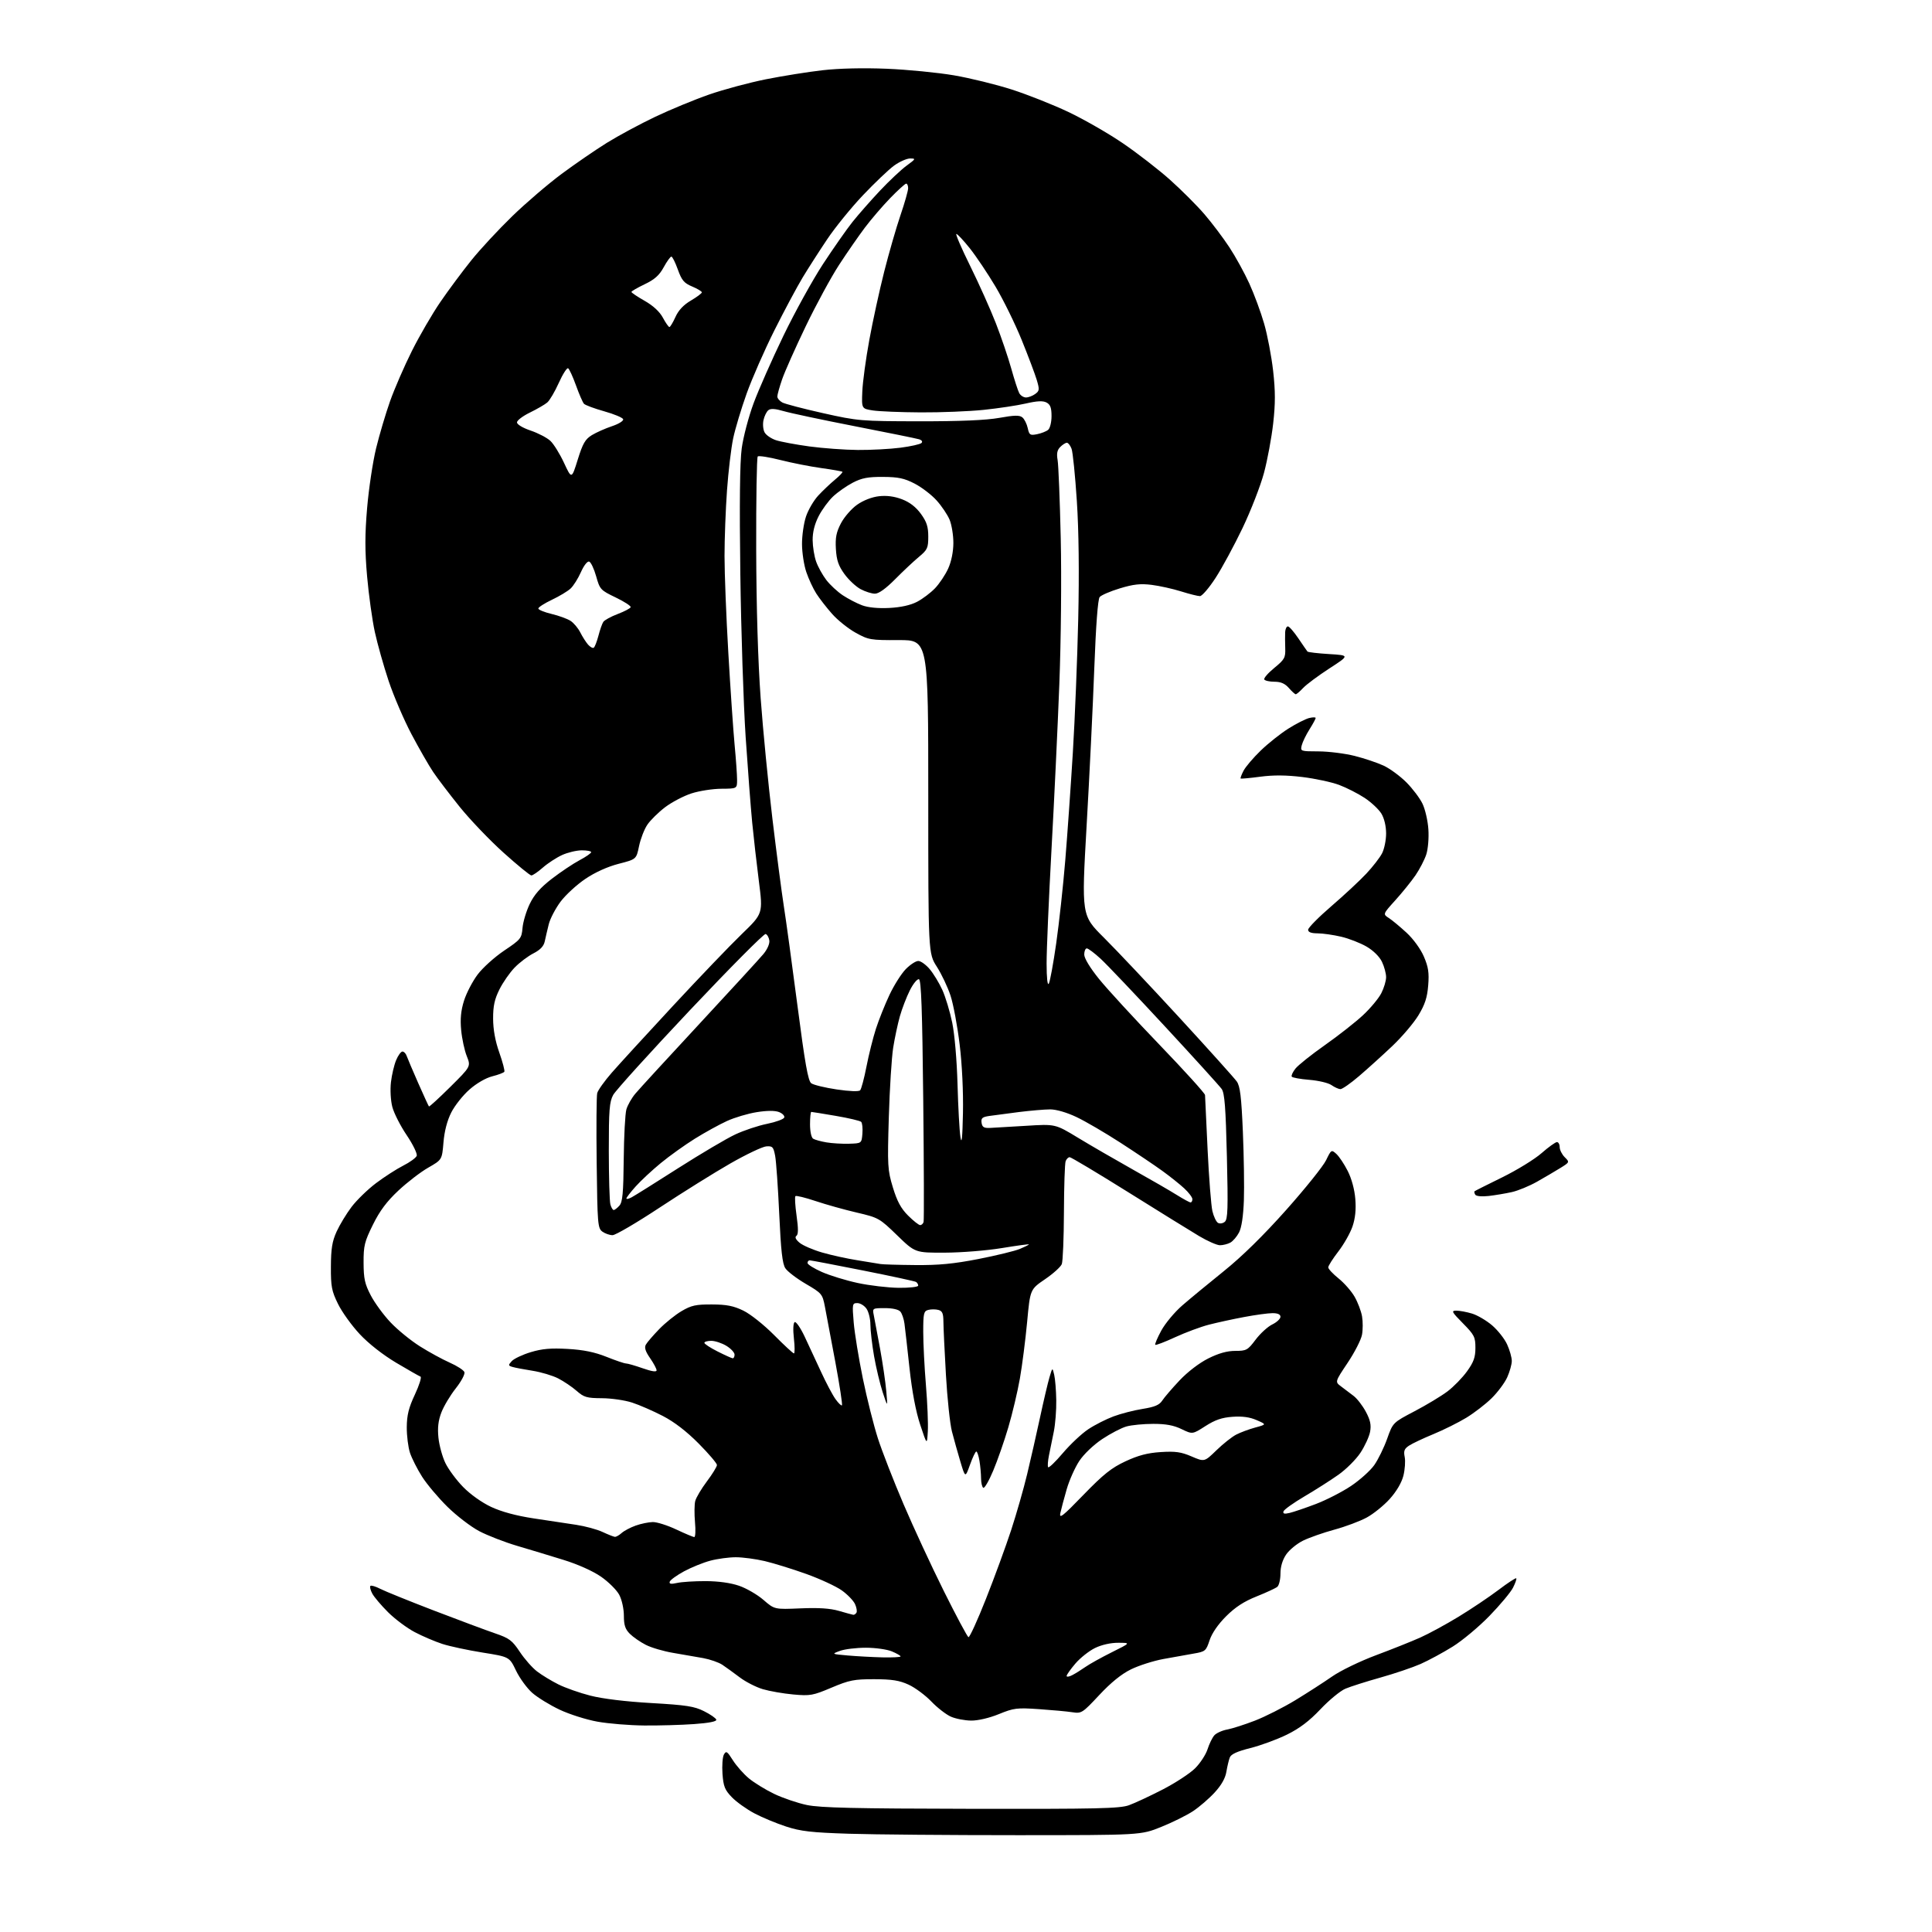 <?xml version="1.0" encoding="UTF-8" standalone="no"?>
<svg 
  version="1.1" 
  xmlns="http://www.w3.org/2000/svg" 
  xmlns:xlink="http://www.w3.org/1999/xlink" 
  xmlns:svg="http://www.w3.org/2000/svg"
  xmlns:rdf="http://www.w3.org/1999/02/22-rdf-syntax-ns#"
  xmlns:cc="http://creativecommons.org/ns#"
  xmlns:dc="http://purl.org/dc/elements/1.1/"
  viewBox="0 0 768 768"
  width="768"
  height="768"
>
<style>svg {background-color: white; }</style>"
<path stroke="none" fill="black" fill-rule="evenodd" d="M404.50,729.51C377.55,729.51 347.40,729.26 337.50,728.94C322.54,728.46 318.32,727.98 312.50,726.08C308.65,724.83 302.97,722.47 299.88,720.83C296.78,719.19 292.76,716.32 290.94,714.44C288.12,711.53 287.57,710.15 287.20,705.12C286.97,701.88 287.22,698.42 287.77,697.45C288.65,695.88 289.07,696.15 291.31,699.70C292.71,701.92 295.58,705.17 297.68,706.92C299.78,708.66 304.31,711.45 307.75,713.10C311.19,714.75 317.04,716.74 320.75,717.52C326.08,718.63 339.77,718.95 386.00,719.03C436.16,719.12 445.11,718.92 448.77,717.61C451.11,716.77 457.17,713.94 462.23,711.33C467.28,708.72 473.07,704.93 475.09,702.91C477.11,700.89 479.33,697.49 480.01,695.37C480.69,693.24 481.90,690.76 482.69,689.85C483.48,688.94 485.79,687.89 487.82,687.51C489.84,687.14 494.82,685.54 498.88,683.97C502.93,682.40 510.13,678.76 514.88,675.88C519.62,672.99 526.20,668.76 529.50,666.46C532.83,664.13 540.61,660.36 547.00,657.97C553.33,655.61 561.25,652.44 564.60,650.94C567.96,649.44 574.82,645.71 579.84,642.65C584.87,639.59 591.98,634.81 595.65,632.04C599.32,629.26 602.50,627.17 602.73,627.40C602.96,627.63 602.37,629.32 601.43,631.16C600.48,633.00 596.29,638.02 592.10,642.33C587.92,646.64 581.35,652.13 577.50,654.53C573.65,656.93 567.90,660.04 564.72,661.45C561.54,662.85 554.34,665.29 548.72,666.86C543.10,668.44 536.85,670.43 534.83,671.28C532.81,672.13 528.34,675.81 524.90,679.45C520.45,684.16 516.59,687.07 511.57,689.54C507.68,691.45 501.15,693.85 497.05,694.88C491.81,696.19 489.37,697.31 488.86,698.62C488.46,699.66 487.85,702.23 487.50,704.34C487.09,706.87 485.50,709.67 482.83,712.56C480.61,714.98 476.75,718.30 474.25,719.96C471.75,721.61 466.06,724.44 461.60,726.23C453.50,729.50 453.50,729.50 404.50,729.51zM256.10,685.91C250.27,685.86 241.90,685.18 237.50,684.39C233.10,683.60 226.33,681.46 222.45,679.62C218.57,677.79 213.68,674.78 211.58,672.94C209.49,671.10 206.58,667.12 205.13,664.10C202.50,658.62 202.50,658.62 191.84,656.92C185.97,655.98 178.77,654.44 175.84,653.49C172.90,652.53 167.97,650.43 164.89,648.81C161.80,647.19 157.04,643.64 154.30,640.92C151.56,638.19 148.72,634.85 147.99,633.48C147.26,632.12 146.92,630.74 147.24,630.43C147.56,630.11 149.32,630.63 151.15,631.58C152.99,632.53 162.59,636.41 172.49,640.22C182.40,644.02 193.36,648.11 196.85,649.30C202.47,651.22 203.61,652.08 206.64,656.65C208.53,659.49 211.62,663.00 213.50,664.43C215.38,665.87 219.17,668.17 221.92,669.55C224.66,670.93 230.41,672.96 234.70,674.05C239.55,675.29 248.71,676.41 258.90,676.99C272.80,677.79 275.99,678.28 279.85,680.22C282.36,681.47 284.56,682.99 284.74,683.60C284.95,684.31 281.82,684.93 275.88,685.35C270.83,685.71 261.92,685.96 256.10,685.91zM386.08,683.96C383.56,683.94 379.94,683.25 378.04,682.42C376.14,681.60 372.62,678.88 370.23,676.38C367.83,673.88 363.76,670.86 361.19,669.68C357.51,667.99 354.57,667.53 347.50,667.51C339.51,667.50 337.61,667.88 330.53,670.87C323.13,674.00 322.06,674.19 315.34,673.58C311.37,673.22 305.92,672.27 303.22,671.47C300.53,670.67 296.39,668.55 294.03,666.76C291.66,664.97 288.56,662.72 287.13,661.77C285.70,660.82 282.28,659.63 279.52,659.12C276.76,658.62 271.40,657.68 267.61,657.05C263.82,656.42 258.92,654.98 256.73,653.86C254.53,652.74 251.67,650.76 250.37,649.46C248.53,647.62 248.00,646.01 248.00,642.28C248.00,639.55 247.21,635.96 246.17,633.98C245.16,632.07 241.89,628.82 238.92,626.76C235.66,624.51 229.71,621.84 224.00,620.08C218.78,618.46 210.45,615.94 205.50,614.48C200.55,613.01 193.80,610.39 190.51,608.66C187.21,606.92 181.53,602.58 177.89,599.00C174.25,595.42 169.70,590.02 167.78,587.00C165.86,583.98 163.70,579.70 162.97,577.50C162.25,575.30 161.68,570.72 161.70,567.32C161.74,562.53 162.46,559.61 164.93,554.34C166.68,550.60 167.68,547.39 167.15,547.22C166.63,547.04 162.28,544.56 157.48,541.71C152.18,538.55 146.51,534.10 143.00,530.34C139.83,526.95 135.94,521.55 134.37,518.34C131.84,513.20 131.50,511.43 131.54,503.50C131.57,496.39 132.04,493.47 133.80,489.59C135.03,486.89 137.71,482.46 139.76,479.75C141.82,477.04 146.19,472.79 149.49,470.31C152.78,467.83 157.64,464.70 160.28,463.36C162.93,462.02 165.35,460.26 165.65,459.46C165.96,458.65 164.18,454.98 161.67,451.25C159.16,447.54 156.59,442.48 155.95,440.00C155.29,437.45 155.06,433.19 155.41,430.18C155.75,427.25 156.68,423.31 157.47,421.43C158.25,419.54 159.39,418.00 159.98,418.00C160.58,418.00 161.33,418.79 161.66,419.75C162.00,420.71 164.05,425.55 166.23,430.50C168.42,435.45 170.34,439.65 170.51,439.83C170.69,440.01 174.51,436.51 179.01,432.05C187.19,423.94 187.19,423.94 185.55,419.82C184.64,417.56 183.64,412.90 183.32,409.48C182.90,405.01 183.22,401.71 184.46,397.77C185.41,394.76 187.84,390.09 189.86,387.40C191.88,384.70 196.64,380.42 200.43,377.87C207.00,373.47 207.35,373.03 207.71,368.87C207.92,366.47 209.20,362.18 210.57,359.35C212.35,355.65 214.82,352.83 219.37,349.32C222.85,346.64 227.79,343.33 230.35,341.97C232.91,340.61 235.00,339.17 235.00,338.75C235.00,338.34 233.31,338.01 231.25,338.02C229.19,338.03 225.67,338.87 223.43,339.89C221.20,340.91 217.76,343.15 215.80,344.87C213.84,346.59 211.78,348.00 211.23,348.00C210.67,348.00 205.70,343.93 200.18,338.97C194.66,334.00 186.80,325.79 182.72,320.72C178.65,315.65 173.90,309.42 172.19,306.87C170.47,304.32 166.60,297.57 163.58,291.87C160.57,286.17 156.48,276.65 154.50,270.72C152.52,264.80 150.05,256.02 149.00,251.22C147.96,246.43 146.58,236.49 145.93,229.14C145.03,218.88 145.03,212.55 145.94,201.90C146.59,194.26 148.19,183.63 149.49,178.26C150.80,172.89 153.30,164.45 155.05,159.50C156.80,154.56 160.71,145.56 163.74,139.50C166.77,133.45 171.87,124.67 175.08,120.00C178.28,115.33 183.80,107.90 187.34,103.50C190.87,99.10 198.22,91.19 203.66,85.91C209.10,80.64 217.93,73.08 223.28,69.11C228.62,65.15 236.71,59.59 241.25,56.77C245.79,53.95 254.45,49.29 260.50,46.41C266.55,43.54 276.20,39.55 281.94,37.56C287.68,35.57 297.81,32.85 304.44,31.52C311.07,30.20 321.23,28.57 327.00,27.92C333.52,27.17 343.19,26.95 352.50,27.33C360.75,27.67 372.75,28.85 379.18,29.94C385.60,31.04 395.95,33.58 402.18,35.58C408.40,37.58 418.52,41.59 424.66,44.49C430.79,47.40 440.53,52.98 446.30,56.91C452.06,60.83 460.52,67.38 465.09,71.46C469.65,75.54 475.83,81.71 478.81,85.19C481.79,88.66 486.24,94.56 488.69,98.29C491.15,102.03 494.72,108.52 496.63,112.72C498.55,116.92 501.19,124.07 502.50,128.61C503.82,133.15 505.43,141.62 506.09,147.43C507.00,155.52 507.00,160.42 506.11,168.32C505.47,174.00 503.83,182.83 502.46,187.96C501.09,193.08 497.25,202.95 493.94,209.89C490.62,216.82 485.79,225.76 483.20,229.74C480.62,233.72 477.82,236.97 477.00,236.97C476.18,236.97 472.79,236.13 469.49,235.09C466.18,234.05 460.91,232.88 457.78,232.49C453.33,231.94 450.57,232.24 445.17,233.88C441.37,235.03 437.76,236.59 437.13,237.34C436.42,238.20 435.64,248.53 435.00,265.60C434.45,280.39 433.08,308.56 431.95,328.19C429.91,363.88 429.91,363.88 438.78,372.69C443.66,377.54 457.18,391.86 468.83,404.53C480.47,417.19 490.74,428.62 491.65,429.92C492.96,431.79 493.47,436.00 494.06,449.89C494.47,459.58 494.65,471.86 494.46,477.20C494.23,483.41 493.55,487.98 492.54,489.92C491.68,491.58 490.11,493.40 489.06,493.97C488.00,494.54 486.15,495.00 484.95,495.00C483.74,495.00 480.00,493.35 476.63,491.34C473.26,489.33 460.54,481.46 448.36,473.84C436.18,466.23 425.76,460.00 425.21,460.00C424.66,460.00 423.94,460.71 423.61,461.58C423.27,462.45 422.97,471.56 422.93,481.83C422.89,492.10 422.51,501.40 422.08,502.50C421.65,503.60 418.65,506.31 415.40,508.52C409.50,512.55 409.50,512.55 408.30,525.52C407.63,532.66 406.34,542.77 405.42,548.00C404.50,553.23 402.43,561.96 400.82,567.40C399.21,572.85 396.51,580.61 394.81,584.63C393.12,588.66 391.35,591.72 390.87,591.42C390.39,591.12 390.00,589.45 389.99,587.69C389.98,585.94 389.70,582.81 389.36,580.75C389.02,578.69 388.45,577.00 388.10,577.00C387.75,577.00 386.62,579.36 385.59,582.25C383.71,587.50 383.71,587.50 381.76,581.00C380.69,577.42 379.18,572.02 378.40,569.00C377.63,565.98 376.55,555.85 376.02,546.50C375.48,537.15 375.03,527.64 375.02,525.37C375.00,522.08 374.59,521.13 373.00,520.71C371.90,520.42 370.10,520.42 369.00,520.71C367.20,521.18 367.00,522.07 367.00,529.47C367.00,534.01 367.48,543.52 368.07,550.61C368.66,557.70 369.00,565.98 368.82,569.00C368.50,574.50 368.50,574.50 365.80,566.35C364.04,561.05 362.55,553.18 361.54,543.85C360.69,535.96 359.79,528.00 359.54,526.16C359.30,524.32 358.57,522.19 357.93,521.41C357.20,520.54 354.84,520.00 351.76,520.00C346.85,520.00 346.78,520.04 347.33,522.75C347.64,524.26 348.76,530.23 349.82,536.00C350.87,541.77 352.00,549.42 352.31,553.00C352.88,559.50 352.88,559.50 350.90,553.50C349.82,550.20 348.27,543.73 347.46,539.12C346.66,534.51 346.00,528.87 346.00,526.59C346.00,524.31 345.30,521.44 344.44,520.22C343.59,519.00 341.95,518.00 340.80,518.00C338.80,518.00 338.74,518.35 339.36,525.70C339.71,529.93 341.35,539.94 342.99,547.95C344.63,555.95 347.34,566.72 349.01,571.88C350.68,577.03 355.24,588.73 359.15,597.88C363.05,607.02 370.27,622.60 375.20,632.50C380.13,642.40 384.53,650.63 384.98,650.80C385.43,650.96 388.57,644.10 391.95,635.54C395.34,626.99 399.83,614.70 401.95,608.24C404.06,601.78 406.93,591.77 408.31,586.00C409.70,580.23 412.00,570.10 413.42,563.50C414.84,556.90 416.53,549.70 417.18,547.50C418.36,543.50 418.36,543.50 419.06,546.50C419.45,548.15 419.82,552.70 419.88,556.61C419.95,560.53 419.50,566.15 418.90,569.11C418.29,572.08 417.43,576.30 416.99,578.49C416.54,580.69 416.39,582.82 416.64,583.23C416.90,583.65 419.54,581.12 422.51,577.61C425.49,574.11 430.03,569.84 432.61,568.14C435.18,566.43 439.68,564.14 442.61,563.05C445.53,561.95 450.76,560.61 454.21,560.06C458.99,559.30 460.86,558.51 461.99,556.78C462.80,555.52 465.91,551.91 468.88,548.75C472.12,545.32 476.72,541.80 480.31,540.00C484.44,537.94 487.79,537.00 491.04,537.00C495.47,537.00 495.98,536.72 499.13,532.53C500.98,530.08 503.96,527.35 505.75,526.49C507.54,525.62 509.00,524.25 509.00,523.45C509.00,522.49 507.94,522.00 505.85,522.00C504.12,522.00 499.05,522.69 494.60,523.53C490.14,524.36 483.83,525.74 480.56,526.58C477.30,527.42 471.26,529.67 467.15,531.56C463.04,533.46 459.48,534.82 459.24,534.58C459.00,534.33 460.08,531.78 461.64,528.91C463.21,526.04 466.96,521.54 469.99,518.92C473.02,516.29 480.45,510.16 486.50,505.29C493.71,499.49 502.25,491.12 511.28,480.97C518.86,472.46 526.00,463.56 527.14,461.20C529.18,456.99 529.27,456.94 531.22,458.70C532.32,459.69 534.35,462.74 535.74,465.48C537.29,468.53 538.46,472.85 538.76,476.63C539.10,480.84 538.74,484.30 537.64,487.54C536.75,490.15 534.22,494.62 532.01,497.48C529.81,500.34 528.00,503.18 528.00,503.80C528.00,504.41 529.85,506.39 532.10,508.20C534.36,510.02 537.24,513.30 538.49,515.50C539.75,517.70 541.07,521.19 541.43,523.25C541.79,525.31 541.79,528.63 541.41,530.61C541.04,532.60 538.47,537.62 535.69,541.77C530.65,549.30 530.65,549.30 533.08,551.11C534.41,552.10 536.66,553.80 538.07,554.89C539.49,555.97 541.69,558.83 542.97,561.24C544.74,564.57 545.13,566.47 544.63,569.17C544.26,571.12 542.53,574.87 540.79,577.51C539.04,580.15 535.11,584.07 532.05,586.23C529.00,588.39 522.93,592.26 518.56,594.83C514.19,597.40 510.44,600.08 510.21,600.79C509.91,601.74 510.56,601.91 512.65,601.41C514.22,601.04 518.90,599.45 523.06,597.87C527.22,596.29 533.52,593.06 537.06,590.69C540.59,588.32 544.76,584.58 546.30,582.38C547.85,580.17 550.15,575.48 551.41,571.94C553.70,565.50 553.70,565.50 562.29,561.00C567.02,558.52 572.90,554.98 575.37,553.12C577.83,551.27 581.34,547.67 583.17,545.12C585.82,541.45 586.50,539.53 586.50,535.79C586.50,531.48 586.07,530.64 581.54,526.04C577.06,521.50 576.81,521.00 578.92,521.00C580.21,521.00 583.01,521.52 585.14,522.16C587.27,522.80 590.87,524.91 593.14,526.85C595.41,528.80 598.10,532.21 599.11,534.44C600.13,536.67 600.96,539.62 600.96,541.00C600.96,542.38 600.13,545.31 599.13,547.53C598.12,549.74 595.33,553.48 592.92,555.84C590.52,558.20 585.99,561.68 582.86,563.59C579.72,565.49 573.87,568.41 569.84,570.07C565.81,571.73 561.46,573.78 560.15,574.64C558.24,575.89 557.90,576.76 558.39,579.18C558.72,580.83 558.48,584.18 557.87,586.62C557.17,589.39 555.13,592.86 552.47,595.82C550.12,598.44 546.00,601.77 543.32,603.23C540.64,604.69 534.85,606.86 530.47,608.05C526.09,609.24 520.48,611.21 518.00,612.42C515.52,613.64 512.49,616.13 511.25,617.97C509.80,620.12 509.00,622.79 509.00,625.53C509.00,627.85 508.44,630.22 507.75,630.79C507.06,631.35 503.35,633.07 499.50,634.61C494.53,636.59 491.02,638.87 487.41,642.48C484.21,645.67 481.76,649.22 480.83,652.03C479.41,656.31 479.14,656.54 474.43,657.34C471.72,657.80 466.29,658.77 462.37,659.50C458.45,660.23 452.69,662.07 449.59,663.59C445.82,665.43 441.61,668.84 436.99,673.79C430.26,680.98 429.92,681.20 426.27,680.64C424.20,680.32 418.23,679.77 413.00,679.41C404.23,678.81 403.01,678.96 397.08,681.38C393.26,682.94 388.80,683.98 386.08,683.96zM426.25,665.89C427.49,665.25 429.84,663.78 431.48,662.63C433.12,661.48 437.84,658.85 441.98,656.79C449.50,653.05 449.50,653.05 444.57,653.03C441.56,653.01 437.95,653.82 435.32,655.09C432.95,656.24 429.43,659.02 427.50,661.27C425.58,663.52 424.00,665.74 424.00,666.22C424.00,666.69 425.01,666.54 426.25,665.89zM350.75,658.83C354.74,658.92 358.00,658.75 358.00,658.45C358.00,658.15 356.44,657.25 354.53,656.45C352.62,655.65 347.97,655.00 344.18,655.00C340.40,655.00 335.77,655.56 333.90,656.25C330.50,657.50 330.50,657.50 337.00,658.08C340.57,658.39 346.76,658.73 350.75,658.83zM339.19,641.91C339.57,641.96 340.14,641.58 340.45,641.07C340.77,640.57 340.51,639.03 339.89,637.66C339.26,636.28 336.90,633.83 334.63,632.21C332.36,630.59 326.00,627.65 320.50,625.67C315.00,623.70 307.57,621.40 304.00,620.56C300.43,619.72 295.25,619.03 292.50,619.03C289.75,619.03 285.18,619.64 282.35,620.40C279.52,621.15 274.82,623.06 271.91,624.63C269.01,626.21 266.45,628.06 266.23,628.74C265.94,629.66 266.72,629.79 269.17,629.24C271.00,628.83 276.10,628.51 280.50,628.52C285.58,628.54 290.44,629.21 293.80,630.37C296.72,631.37 301.08,633.90 303.49,635.99C307.88,639.79 307.88,639.79 318.19,639.35C325.43,639.04 329.99,639.34 333.50,640.36C336.25,641.16 338.81,641.86 339.19,641.91zM244.42,610.92C244.93,610.96 246.14,610.28 247.11,609.40C248.07,608.53 250.58,607.20 252.68,606.45C254.78,605.70 257.85,605.07 259.50,605.04C261.15,605.02 265.35,606.35 268.84,608.00C272.33,609.65 275.55,611.00 275.99,611.00C276.44,611.00 276.57,608.34 276.27,605.09C275.98,601.84 276.02,598.06 276.36,596.70C276.70,595.34 278.79,591.82 280.99,588.89C283.20,585.95 285.00,583.02 285.00,582.36C285.00,581.71 281.73,577.87 277.73,573.83C272.94,569.00 268.08,565.25 263.48,562.87C259.64,560.88 254.15,558.48 251.27,557.55C248.39,556.61 242.99,555.83 239.27,555.81C233.27,555.78 232.13,555.45 229.22,552.89C227.42,551.31 224.11,549.08 221.87,547.93C219.63,546.79 215.03,545.42 211.65,544.89C208.27,544.36 204.68,543.68 203.68,543.37C202.00,542.86 201.98,542.67 203.44,541.06C204.32,540.10 207.70,538.50 210.96,537.51C215.50,536.14 218.96,535.84 225.70,536.22C231.97,536.58 236.39,537.49 241.08,539.36C244.70,540.81 248.20,542.00 248.85,542.00C249.51,542.00 252.51,542.87 255.52,543.92C259.09,545.18 261.00,545.46 261.00,544.73C261.00,544.11 259.84,541.93 258.41,539.87C256.55,537.19 256.08,535.68 256.74,534.51C257.24,533.61 259.62,530.85 262.02,528.37C264.43,525.88 268.44,522.65 270.95,521.18C274.81,518.90 276.63,518.51 283.00,518.54C288.85,518.56 291.60,519.11 295.50,521.00C298.30,522.36 303.67,526.63 307.72,530.71C311.69,534.72 315.23,538.00 315.60,538.00C315.96,538.00 315.96,535.34 315.59,532.08C315.19,528.57 315.31,525.92 315.89,525.57C316.42,525.24 318.19,527.79 319.82,531.23C321.45,534.68 324.40,541.02 326.38,545.33C328.36,549.64 330.93,554.50 332.10,556.14C333.26,557.77 334.43,558.90 334.69,558.64C334.95,558.38 333.76,550.59 332.04,541.33C330.31,532.07 328.45,522.18 327.90,519.35C326.94,514.38 326.67,514.07 320.31,510.35C316.69,508.23 313.02,505.44 312.18,504.14C311.01,502.37 310.42,497.08 309.76,482.64C309.28,472.11 308.55,461.70 308.14,459.50C307.46,455.91 307.10,455.52 304.62,455.70C303.10,455.81 296.66,458.87 290.31,462.50C283.96,466.14 271.31,474.03 262.19,480.05C253.08,486.07 244.66,491.00 243.50,491.00C242.34,491.00 240.51,490.36 239.44,489.58C237.62,488.25 237.48,486.55 237.19,462.40C237.01,448.24 237.11,435.70 237.40,434.54C237.69,433.38 240.31,429.71 243.21,426.39C246.12,423.06 257.03,411.15 267.45,399.92C277.87,388.69 290.20,375.82 294.85,371.33C303.31,363.16 303.31,363.16 301.67,350.33C300.77,343.27 299.57,332.77 299.01,327.00C298.45,321.23 297.28,305.93 296.41,293.00C295.55,280.07 294.59,250.82 294.29,228.00C293.92,200.22 294.10,183.78 294.84,178.27C295.45,173.75 297.58,165.65 299.58,160.27C301.57,154.90 306.90,142.84 311.42,133.48C315.94,124.12 323.02,111.30 327.15,104.98C331.29,98.67 336.57,91.12 338.89,88.21C341.21,85.31 346.12,79.72 349.80,75.80C353.49,71.89 358.26,67.40 360.40,65.84C364.05,63.18 364.14,63.00 361.80,63.00C360.43,63.00 357.55,64.28 355.40,65.84C353.26,67.40 347.68,72.72 343.00,77.65C338.32,82.59 331.96,90.43 328.85,95.07C325.74,99.70 321.34,106.55 319.08,110.29C316.83,114.02 311.77,123.47 307.85,131.29C303.93,139.10 298.96,150.43 296.80,156.45C294.65,162.48 292.23,170.51 291.44,174.30C290.64,178.09 289.54,187.34 289.00,194.85C288.46,202.36 288.01,214.12 288.01,221.00C288.01,227.88 288.68,245.20 289.52,259.50C290.35,273.80 291.47,290.23 292.01,296.00C292.56,301.77 293.00,308.07 293.00,310.00C293.00,313.50 293.00,313.50 286.75,313.54C283.31,313.56 277.98,314.39 274.90,315.38C271.82,316.37 267.10,318.84 264.42,320.86C261.74,322.89 258.55,326.03 257.33,327.84C256.11,329.64 254.63,333.47 254.03,336.35C252.95,341.57 252.95,341.57 245.92,343.38C241.54,344.51 236.57,346.75 232.72,349.35C229.32,351.63 224.88,355.71 222.85,358.40C220.83,361.10 218.71,365.15 218.14,367.40C217.58,369.66 216.86,372.73 216.54,374.24C216.14,376.13 214.76,377.59 212.04,378.98C209.88,380.08 206.52,382.62 204.58,384.62C202.64,386.62 199.92,390.53 198.53,393.32C196.59,397.22 196.00,399.91 196.02,404.95C196.04,409.29 196.86,413.83 198.48,418.41C199.82,422.21 200.72,425.64 200.48,426.04C200.23,426.43 198.08,427.25 195.69,427.85C193.12,428.50 189.43,430.63 186.63,433.10C184.03,435.38 180.77,439.49 179.39,442.22C177.76,445.44 176.66,449.64 176.29,454.11C175.71,461.02 175.71,461.02 170.25,464.15C167.24,465.86 161.91,469.96 158.39,473.25C153.74,477.60 150.97,481.31 148.25,486.82C144.90,493.58 144.50,495.21 144.53,501.95C144.55,508.26 145.01,510.39 147.38,514.92C148.93,517.90 152.47,522.74 155.25,525.67C158.03,528.61 163.25,532.87 166.86,535.15C170.47,537.43 175.81,540.35 178.74,541.65C181.67,542.94 184.31,544.65 184.61,545.43C184.91,546.22 183.37,549.12 181.17,551.90C178.98,554.67 176.41,558.98 175.45,561.48C174.21,564.74 173.88,567.57 174.29,571.55C174.61,574.60 175.85,579.12 177.05,581.59C178.25,584.07 181.41,588.35 184.09,591.09C186.95,594.03 191.54,597.29 195.25,599.03C199.36,600.95 205.20,602.53 212.03,603.57C217.79,604.44 225.43,605.60 229.00,606.13C232.57,606.67 237.30,607.94 239.50,608.97C241.70,610.00 243.91,610.87 244.42,610.92zM430.68,594.24C438.63,586.04 441.81,583.50 447.39,580.90C452.47,578.53 456.15,577.56 461.43,577.22C467.26,576.85 469.52,577.17 473.68,578.96C478.77,581.15 478.77,581.15 483.53,576.53C486.14,573.99 489.68,571.18 491.39,570.29C493.10,569.40 496.52,568.13 499.00,567.46C503.50,566.24 503.50,566.24 499.53,564.52C496.79,563.32 493.83,562.92 489.93,563.20C485.71,563.50 482.99,564.44 479.16,566.90C474.03,570.19 474.03,570.19 469.70,568.10C466.57,566.58 463.44,566.00 458.43,566.01C454.62,566.01 449.85,566.47 447.82,567.03C445.80,567.59 441.45,569.86 438.14,572.06C434.67,574.38 430.83,578.05 429.03,580.77C427.32,583.36 425.07,588.40 424.03,591.99C423.00,595.57 421.86,599.82 421.51,601.44C420.97,603.92 422.39,602.81 430.68,594.24zM291.25,539.94C291.66,539.97 292.00,539.32 292.00,538.49C292.00,537.65 290.54,536.08 288.75,534.99C286.96,533.90 284.26,533.01 282.75,533.00C281.24,533.00 280.00,533.36 280.00,533.79C280.00,534.23 282.36,535.78 285.25,537.23C288.14,538.69 290.84,539.91 291.25,539.94zM357.25,511.93C361.51,511.97 365.00,511.58 365.00,511.06C365.00,510.54 364.61,509.88 364.14,509.59C363.67,509.30 354.16,507.24 343.02,505.03C331.87,502.81 322.36,501.00 321.88,501.00C321.40,501.00 321.00,501.47 321.00,502.06C321.00,502.64 323.57,504.25 326.72,505.64C329.87,507.03 336.28,509.00 340.97,510.01C345.66,511.02 352.99,511.88 357.25,511.93zM363.74,502.88C373.12,502.97 379.02,502.41 388.93,500.48C396.04,499.09 403.47,497.28 405.43,496.46C407.39,495.64 409.00,494.84 409.00,494.67C409.00,494.50 404.16,495.16 398.25,496.13C392.34,497.11 382.16,497.93 375.64,497.95C363.79,498.00 363.79,498.00 356.61,491.04C349.60,484.24 349.23,484.04 340.56,482.01C335.69,480.88 328.33,478.82 324.22,477.44C320.10,476.06 316.49,475.18 316.19,475.48C315.88,475.78 316.09,479.29 316.65,483.27C317.38,488.41 317.36,490.72 316.59,491.27C315.87,491.78 316.30,492.71 317.84,494.01C319.13,495.09 323.18,496.84 326.84,497.90C330.50,498.96 336.88,500.36 341.00,501.00C345.12,501.65 349.18,502.31 350.00,502.47C350.82,502.64 357.01,502.82 363.74,502.88zM365.78,487.00C366.33,487.00 366.95,486.44 367.14,485.75C367.34,485.06 367.28,463.16 367.00,437.08C366.62,401.48 366.20,389.57 365.30,389.27C364.64,389.05 363.01,391.03 361.68,393.68C360.35,396.33 358.56,400.98 357.71,404.00C356.86,407.02 355.66,412.65 355.05,416.50C354.44,420.35 353.66,432.76 353.32,444.08C352.74,463.52 352.83,465.07 354.94,472.04C356.61,477.53 358.15,480.39 360.98,483.21C363.06,485.29 365.22,487.00 365.78,487.00zM486.87,485.69C488.07,484.69 488.21,480.55 487.71,459.76C487.24,440.25 486.81,434.56 485.64,432.89C484.82,431.73 474.68,420.54 463.09,408.03C451.51,395.52 440.01,383.42 437.54,381.14C435.07,378.86 432.58,377.00 432.02,377.00C431.46,377.00 431.00,378.10 431.00,379.44C431.00,380.93 433.31,384.74 436.91,389.19C440.16,393.21 450.96,404.96 460.91,415.30C470.86,425.64 479.01,434.64 479.02,435.30C479.03,435.96 479.49,445.73 480.04,457.00C480.58,468.27 481.44,479.25 481.94,481.40C482.44,483.54 483.44,485.65 484.14,486.09C484.86,486.53 486.07,486.36 486.87,485.69zM243.96,481.00C244.36,481.00 245.38,480.21 246.23,479.25C247.48,477.84 247.81,474.27 247.94,460.80C248.03,451.62 248.51,442.72 248.99,441.02C249.48,439.32 251.09,436.48 252.58,434.72C254.06,432.95 265.51,420.48 278.02,407.00C290.53,393.52 301.97,381.05 303.45,379.27C305.03,377.38 306.01,375.13 305.82,373.85C305.64,372.64 304.98,371.49 304.35,371.28C303.72,371.07 290.22,384.66 274.35,401.47C258.48,418.29 244.71,433.49 243.75,435.26C242.26,438.00 242.00,441.25 242.01,457.48C242.02,467.94 242.30,477.51 242.63,478.75C242.96,479.99 243.56,481.00 243.96,481.00zM473.25,477.98C473.66,477.99 474.00,477.41 474.00,476.70C474.00,475.98 472.54,474.04 470.75,472.39C468.96,470.73 465.02,467.59 462.00,465.41C458.98,463.22 451.49,458.19 445.37,454.23C439.25,450.27 431.37,445.67 427.87,444.02C424.10,442.23 419.87,441.00 417.50,441.00C415.30,441.00 409.68,441.48 405.00,442.06C400.32,442.65 395.01,443.35 393.19,443.62C390.46,444.03 389.93,444.50 390.19,446.31C390.44,448.04 391.12,448.47 393.50,448.37C395.15,448.30 401.68,447.91 408.00,447.52C419.50,446.80 419.50,446.80 428.50,452.26C433.45,455.27 443.27,460.95 450.32,464.91C457.38,468.86 465.25,473.41 467.82,475.03C470.40,476.64 472.84,477.97 473.25,477.98zM251.09,475.95C252.24,475.34 260.58,470.12 269.61,464.35C278.65,458.59 288.85,452.56 292.28,450.96C295.71,449.35 301.40,447.45 304.94,446.74C308.47,446.02 311.54,444.89 311.76,444.23C311.98,443.56 311.03,442.58 309.64,442.05C308.01,441.43 304.87,441.45 300.81,442.10C297.34,442.65 292.02,444.23 289.00,445.61C285.98,446.99 280.23,450.15 276.23,452.64C272.24,455.13 266.14,459.49 262.69,462.33C259.23,465.17 254.74,469.35 252.70,471.62C250.67,473.89 249.00,476.04 249.00,476.41C249.00,476.77 249.94,476.57 251.09,475.95zM591.79,475.42C589.02,475.73 586.82,475.52 586.44,474.91C586.09,474.34 585.96,473.72 586.15,473.55C586.34,473.38 591.28,470.89 597.12,468.03C602.96,465.16 610.01,460.84 612.78,458.41C615.55,455.98 618.31,454.00 618.91,454.00C619.51,454.00 620.00,454.90 620.00,456.00C620.00,457.10 620.90,458.90 621.99,459.99C623.98,461.98 623.98,461.99 620.24,464.31C618.18,465.59 614.02,468.03 611.00,469.74C607.98,471.45 603.48,473.31 601.00,473.87C598.52,474.42 594.38,475.12 591.79,475.42zM382.79,442.50C382.96,434.02 382.45,423.27 381.48,415.23C380.60,407.94 378.97,399.19 377.86,395.81C376.75,392.42 374.30,387.24 372.42,384.31C369.00,378.96 369.00,378.96 369.00,316.68C369.00,254.40 369.00,254.40 357.25,254.45C346.05,254.50 345.25,254.36 340.14,251.53C337.20,249.90 332.98,246.53 330.77,244.03C328.56,241.54 325.73,237.89 324.48,235.93C323.22,233.96 321.45,230.14 320.53,227.43C319.60,224.72 318.83,219.73 318.81,216.34C318.79,212.96 319.50,208.01 320.39,205.34C321.28,202.68 323.47,198.93 325.26,197.00C327.05,195.07 330.03,192.24 331.88,190.71C333.74,189.17 335.08,187.75 334.88,187.55C334.67,187.34 330.90,186.68 326.50,186.07C322.10,185.46 314.77,184.02 310.21,182.86C305.65,181.70 301.60,181.07 301.21,181.46C300.82,181.85 300.55,198.44 300.60,218.34C300.66,241.31 301.31,262.89 302.37,277.50C303.29,290.15 305.40,311.75 307.05,325.50C308.70,339.25 310.74,354.83 311.57,360.13C312.41,365.42 314.84,383.18 316.98,399.59C320.01,422.89 321.22,429.68 322.49,430.62C323.39,431.27 327.94,432.38 332.60,433.07C337.71,433.83 341.41,433.97 341.92,433.42C342.39,432.91 343.52,428.68 344.43,424.00C345.34,419.32 347.03,412.57 348.18,409.00C349.33,405.43 351.76,399.35 353.57,395.50C355.38,391.65 358.30,387.04 360.05,385.25C361.80,383.46 364.04,382.00 365.03,382.00C366.02,382.00 368.06,383.46 369.57,385.25C371.08,387.04 373.34,390.75 374.59,393.50C375.84,396.25 377.61,402.10 378.52,406.50C379.48,411.17 380.36,421.37 380.63,431.00C380.88,440.07 381.40,449.52 381.79,452.00C382.29,455.19 382.58,452.43 382.79,442.50zM337.50,454.65C342.50,454.50 342.50,454.50 342.82,450.62C342.99,448.48 342.77,446.38 342.32,445.95C341.87,445.52 337.34,444.45 332.25,443.58C327.16,442.71 322.77,442.00 322.50,442.00C322.22,442.00 322.00,444.22 322.00,446.94C322.00,449.81 322.52,452.21 323.25,452.66C323.94,453.08 326.30,453.74 328.50,454.11C330.70,454.49 334.75,454.73 337.50,454.65zM532.82,432.95C532.09,432.92 530.49,432.19 529.26,431.33C528.03,430.47 524.08,429.54 520.48,429.25C516.89,428.96 513.74,428.39 513.49,427.98C513.23,427.57 513.89,426.14 514.95,424.80C516.00,423.45 521.28,419.24 526.68,415.44C532.08,411.64 538.91,406.27 541.85,403.52C544.80,400.77 548.06,396.84 549.10,394.80C550.15,392.75 551.00,389.89 551.00,388.44C551.00,386.99 550.27,384.26 549.37,382.37C548.39,380.30 545.96,377.89 543.27,376.31C540.81,374.87 536.25,373.09 533.15,372.36C530.04,371.63 525.81,371.02 523.75,371.02C521.19,371.00 520.00,370.55 520.00,369.59C520.00,368.81 524.16,364.59 529.25,360.21C534.34,355.83 540.59,350.01 543.14,347.28C545.70,344.55 548.51,340.92 549.39,339.21C550.28,337.50 551.00,333.94 551.00,331.30C550.99,328.37 550.26,325.30 549.12,323.42C548.09,321.73 545.10,318.93 542.48,317.19C539.85,315.46 535.29,313.13 532.33,312.02C529.37,310.91 522.80,309.50 517.72,308.88C511.30,308.10 506.22,308.06 501.00,308.75C496.88,309.30 493.35,309.62 493.18,309.47C493.00,309.31 493.53,307.91 494.35,306.34C495.17,304.78 498.24,301.18 501.17,298.35C504.10,295.52 509.03,291.60 512.12,289.65C515.21,287.70 518.93,285.81 520.37,285.44C521.82,285.08 523.00,285.07 523.00,285.41C523.00,285.76 521.89,287.79 520.54,289.94C519.19,292.08 517.81,294.92 517.47,296.25C516.87,298.64 516.95,298.67 524.18,298.69C528.21,298.71 534.65,299.52 538.50,300.49C542.35,301.46 547.52,303.20 550.00,304.35C552.48,305.50 556.54,308.48 559.03,310.97C561.52,313.46 564.42,317.30 565.47,319.50C566.53,321.70 567.58,326.27 567.80,329.65C568.04,333.08 567.67,337.50 566.97,339.65C566.28,341.77 564.35,345.49 562.69,347.93C561.02,350.36 557.41,354.83 554.67,357.86C549.68,363.38 549.68,363.38 552.09,364.93C553.42,365.79 556.59,368.42 559.14,370.78C561.84,373.28 564.72,377.24 566.01,380.25C567.80,384.42 568.14,386.66 567.73,391.73C567.35,396.53 566.43,399.34 563.86,403.58C562.01,406.64 557.33,412.15 553.46,415.82C549.58,419.49 543.65,424.86 540.27,427.75C536.90,430.64 533.54,432.98 532.82,432.95zM416.92,391.00C417.40,390.18 418.72,382.98 419.86,375.00C421.00,367.02 422.62,352.18 423.46,342.00C424.30,331.82 425.65,312.56 426.47,299.19C427.29,285.81 428.25,261.96 428.61,246.19C429.03,227.62 428.84,211.02 428.06,199.14C427.40,189.04 426.46,179.70 425.96,178.39C425.46,177.07 424.62,176.00 424.10,176.00C423.57,176.00 422.39,176.75 421.47,177.67C420.24,178.90 419.96,180.29 420.42,182.92C420.76,184.89 421.32,198.88 421.66,214.00C422.01,229.66 421.77,254.63 421.10,272.00C420.46,288.77 419.05,318.48 417.97,338.00C416.90,357.52 416.03,377.77 416.04,383.00C416.05,388.82 416.39,391.92 416.92,391.00zM515.08,275.98C514.76,275.97 513.52,274.85 512.33,273.48C510.78,271.72 509.13,271.00 506.63,271.00C504.70,271.00 502.87,270.60 502.57,270.11C502.27,269.62 504.05,267.56 506.53,265.53C510.65,262.15 511.03,261.46 510.90,257.66C510.82,255.37 510.81,252.49 510.87,251.25C510.94,250.01 511.43,249.00 511.95,249.00C512.48,249.00 514.35,251.14 516.11,253.75C517.88,256.36 519.51,258.73 519.74,259.00C519.97,259.27 523.84,259.73 528.33,260.00C536.50,260.50 536.50,260.50 528.46,265.71C524.04,268.58 519.35,272.06 518.04,273.46C516.72,274.86 515.39,275.99 515.08,275.98zM236.01,257.49C236.42,257.24 237.25,255.11 237.87,252.77C238.48,250.42 239.35,247.92 239.82,247.22C240.28,246.51 242.85,245.10 245.54,244.08C248.23,243.06 250.55,241.84 250.70,241.36C250.85,240.89 248.17,239.15 244.74,237.50C238.72,234.61 238.45,234.31 236.98,229.08C236.14,226.09 234.89,223.46 234.21,223.24C233.49,223.00 232.10,224.78 230.93,227.42C229.81,229.95 227.96,232.89 226.82,233.95C225.68,235.02 222.33,237.03 219.37,238.43C216.42,239.83 214.00,241.39 214.00,241.89C214.00,242.39 216.36,243.36 219.25,244.05C222.14,244.74 225.54,245.98 226.80,246.80C228.07,247.62 229.81,249.69 230.67,251.40C231.53,253.10 232.92,255.28 233.75,256.23C234.59,257.18 235.60,257.75 236.01,257.49zM353.50,241.67C358.03,241.44 361.91,240.59 364.50,239.25C366.70,238.11 369.94,235.67 371.69,233.84C373.45,232.00 375.80,228.47 376.92,226.00C378.18,223.22 378.96,219.35 378.98,215.87C378.99,212.78 378.31,208.60 377.48,206.60C376.64,204.60 374.31,201.13 372.29,198.90C370.28,196.67 366.35,193.67 363.56,192.23C359.47,190.12 357.07,189.61 351.00,189.58C345.03,189.54 342.58,190.01 339.00,191.87C336.52,193.16 333.00,195.63 331.16,197.36C329.32,199.09 326.74,202.62 325.41,205.22C323.82,208.33 323.01,211.56 323.04,214.72C323.07,217.35 323.69,221.19 324.43,223.25C325.16,225.32 326.98,228.60 328.46,230.54C329.95,232.49 332.90,235.23 335.03,236.64C337.16,238.05 340.61,239.84 342.70,240.62C345.10,241.51 349.08,241.90 353.50,241.67zM347.80,236.00C346.52,236.00 343.95,235.18 342.09,234.19C340.23,233.19 337.34,230.49 335.67,228.18C333.30,224.90 332.55,222.71 332.28,218.24C332.01,213.70 332.44,211.56 334.30,208.00C335.59,205.53 338.48,202.21 340.71,200.64C343.19,198.90 346.58,197.58 349.40,197.26C352.49,196.91 355.54,197.31 358.59,198.48C361.64,199.65 364.11,201.56 366.07,204.26C368.38,207.44 369.00,209.36 369.00,213.29C369.00,217.83 368.67,218.56 365.26,221.39C363.20,223.10 358.96,227.09 355.83,230.25C352.13,233.98 349.32,236.00 347.80,236.00zM229.66,182.71C231.66,176.27 232.64,174.58 235.29,172.96C237.06,171.89 240.66,170.29 243.30,169.41C245.97,168.52 247.93,167.29 247.72,166.65C247.51,166.02 244.12,164.60 240.19,163.50C236.26,162.40 232.64,161.05 232.13,160.50C231.63,159.95 230.21,156.67 228.97,153.22C227.72,149.76 226.32,146.70 225.84,146.40C225.37,146.11 223.70,148.71 222.14,152.18C220.58,155.66 218.51,159.18 217.54,160.00C216.57,160.82 213.47,162.62 210.64,164.00C207.81,165.38 205.50,167.13 205.50,167.90C205.50,168.71 207.81,170.10 210.94,171.16C213.93,172.17 217.46,174.02 218.78,175.25C220.11,176.49 222.55,180.43 224.21,184.00C227.23,190.50 227.23,190.50 229.66,182.71zM341.00,178.87C346.23,178.91 353.85,178.50 357.95,177.97C362.04,177.44 365.80,176.60 366.30,176.10C366.84,175.56 366.45,174.97 365.35,174.62C364.33,174.31 352.93,171.99 340.00,169.47C327.07,166.95 314.29,164.24 311.59,163.45C308.10,162.43 306.32,162.32 305.41,163.08C304.70,163.66 303.84,165.43 303.50,167.01C303.15,168.59 303.34,170.77 303.93,171.86C304.51,172.95 306.54,174.35 308.44,174.98C310.35,175.61 316.31,176.72 321.70,177.46C327.09,178.19 335.77,178.83 341.00,178.87zM412.26,172.60C413.94,172.26 415.91,171.49 416.65,170.87C417.40,170.25 418.00,167.83 418.00,165.41C418.00,162.12 417.53,160.82 416.03,160.02C414.60,159.25 412.33,159.36 407.78,160.40C404.33,161.20 396.77,162.33 391.00,162.93C385.23,163.52 373.98,163.98 366.00,163.93C358.02,163.89 349.48,163.54 347.00,163.16C342.50,162.46 342.50,162.46 342.78,155.64C342.93,151.89 344.18,142.67 345.56,135.16C346.93,127.65 349.60,115.42 351.48,108.00C353.36,100.58 356.27,90.48 357.95,85.56C359.63,80.65 361.00,75.81 361.00,74.81C361.00,73.82 360.65,73.00 360.22,73.00C359.79,73.00 356.93,75.59 353.87,78.75C350.81,81.91 346.27,87.20 343.79,90.50C341.31,93.80 336.69,100.46 333.54,105.30C330.39,110.14 324.43,121.10 320.31,129.66C316.19,138.22 311.96,147.72 310.91,150.77C309.86,153.82 309.00,156.90 309.00,157.62C309.00,158.34 309.90,159.41 310.99,160.00C312.09,160.58 319.40,162.50 327.24,164.25C341.06,167.34 342.24,167.44 365.50,167.47C381.73,167.49 392.00,167.05 397.23,166.11C403.29,165.02 405.28,164.99 406.42,165.93C407.22,166.59 408.17,168.50 408.54,170.17C409.14,172.94 409.48,173.15 412.26,172.60zM407.84,158.00C408.82,158.00 410.47,157.38 411.50,156.62C413.22,155.37 413.27,154.85 412.11,150.97C411.40,148.62 408.71,141.48 406.12,135.10C403.53,128.72 398.87,119.22 395.77,114.00C392.66,108.78 388.06,101.91 385.55,98.75C383.03,95.59 380.61,93.00 380.17,93.00C379.74,93.00 382.21,98.74 385.68,105.75C389.14,112.76 393.73,123.00 395.87,128.50C398.01,134.00 400.77,142.10 401.99,146.50C403.22,150.90 404.64,155.29 405.15,156.25C405.65,157.21 406.87,158.00 407.84,158.00zM266.10,130.00C266.43,130.00 267.51,128.20 268.50,126.01C269.70,123.33 271.73,121.18 274.65,119.47C277.04,118.06 279.00,116.60 278.99,116.21C278.98,115.82 277.25,114.77 275.14,113.89C271.92,112.54 271.00,111.45 269.45,107.14C268.44,104.31 267.28,102.00 266.88,102.00C266.48,102.00 265.10,103.91 263.82,106.25C262.07,109.46 260.21,111.11 256.25,113.00C253.37,114.38 251.01,115.75 251.00,116.05C251.00,116.35 253.36,117.94 256.25,119.58C259.64,121.51 262.21,123.88 263.50,126.28C264.60,128.32 265.77,130.00 266.10,130.00z" />

</svg>